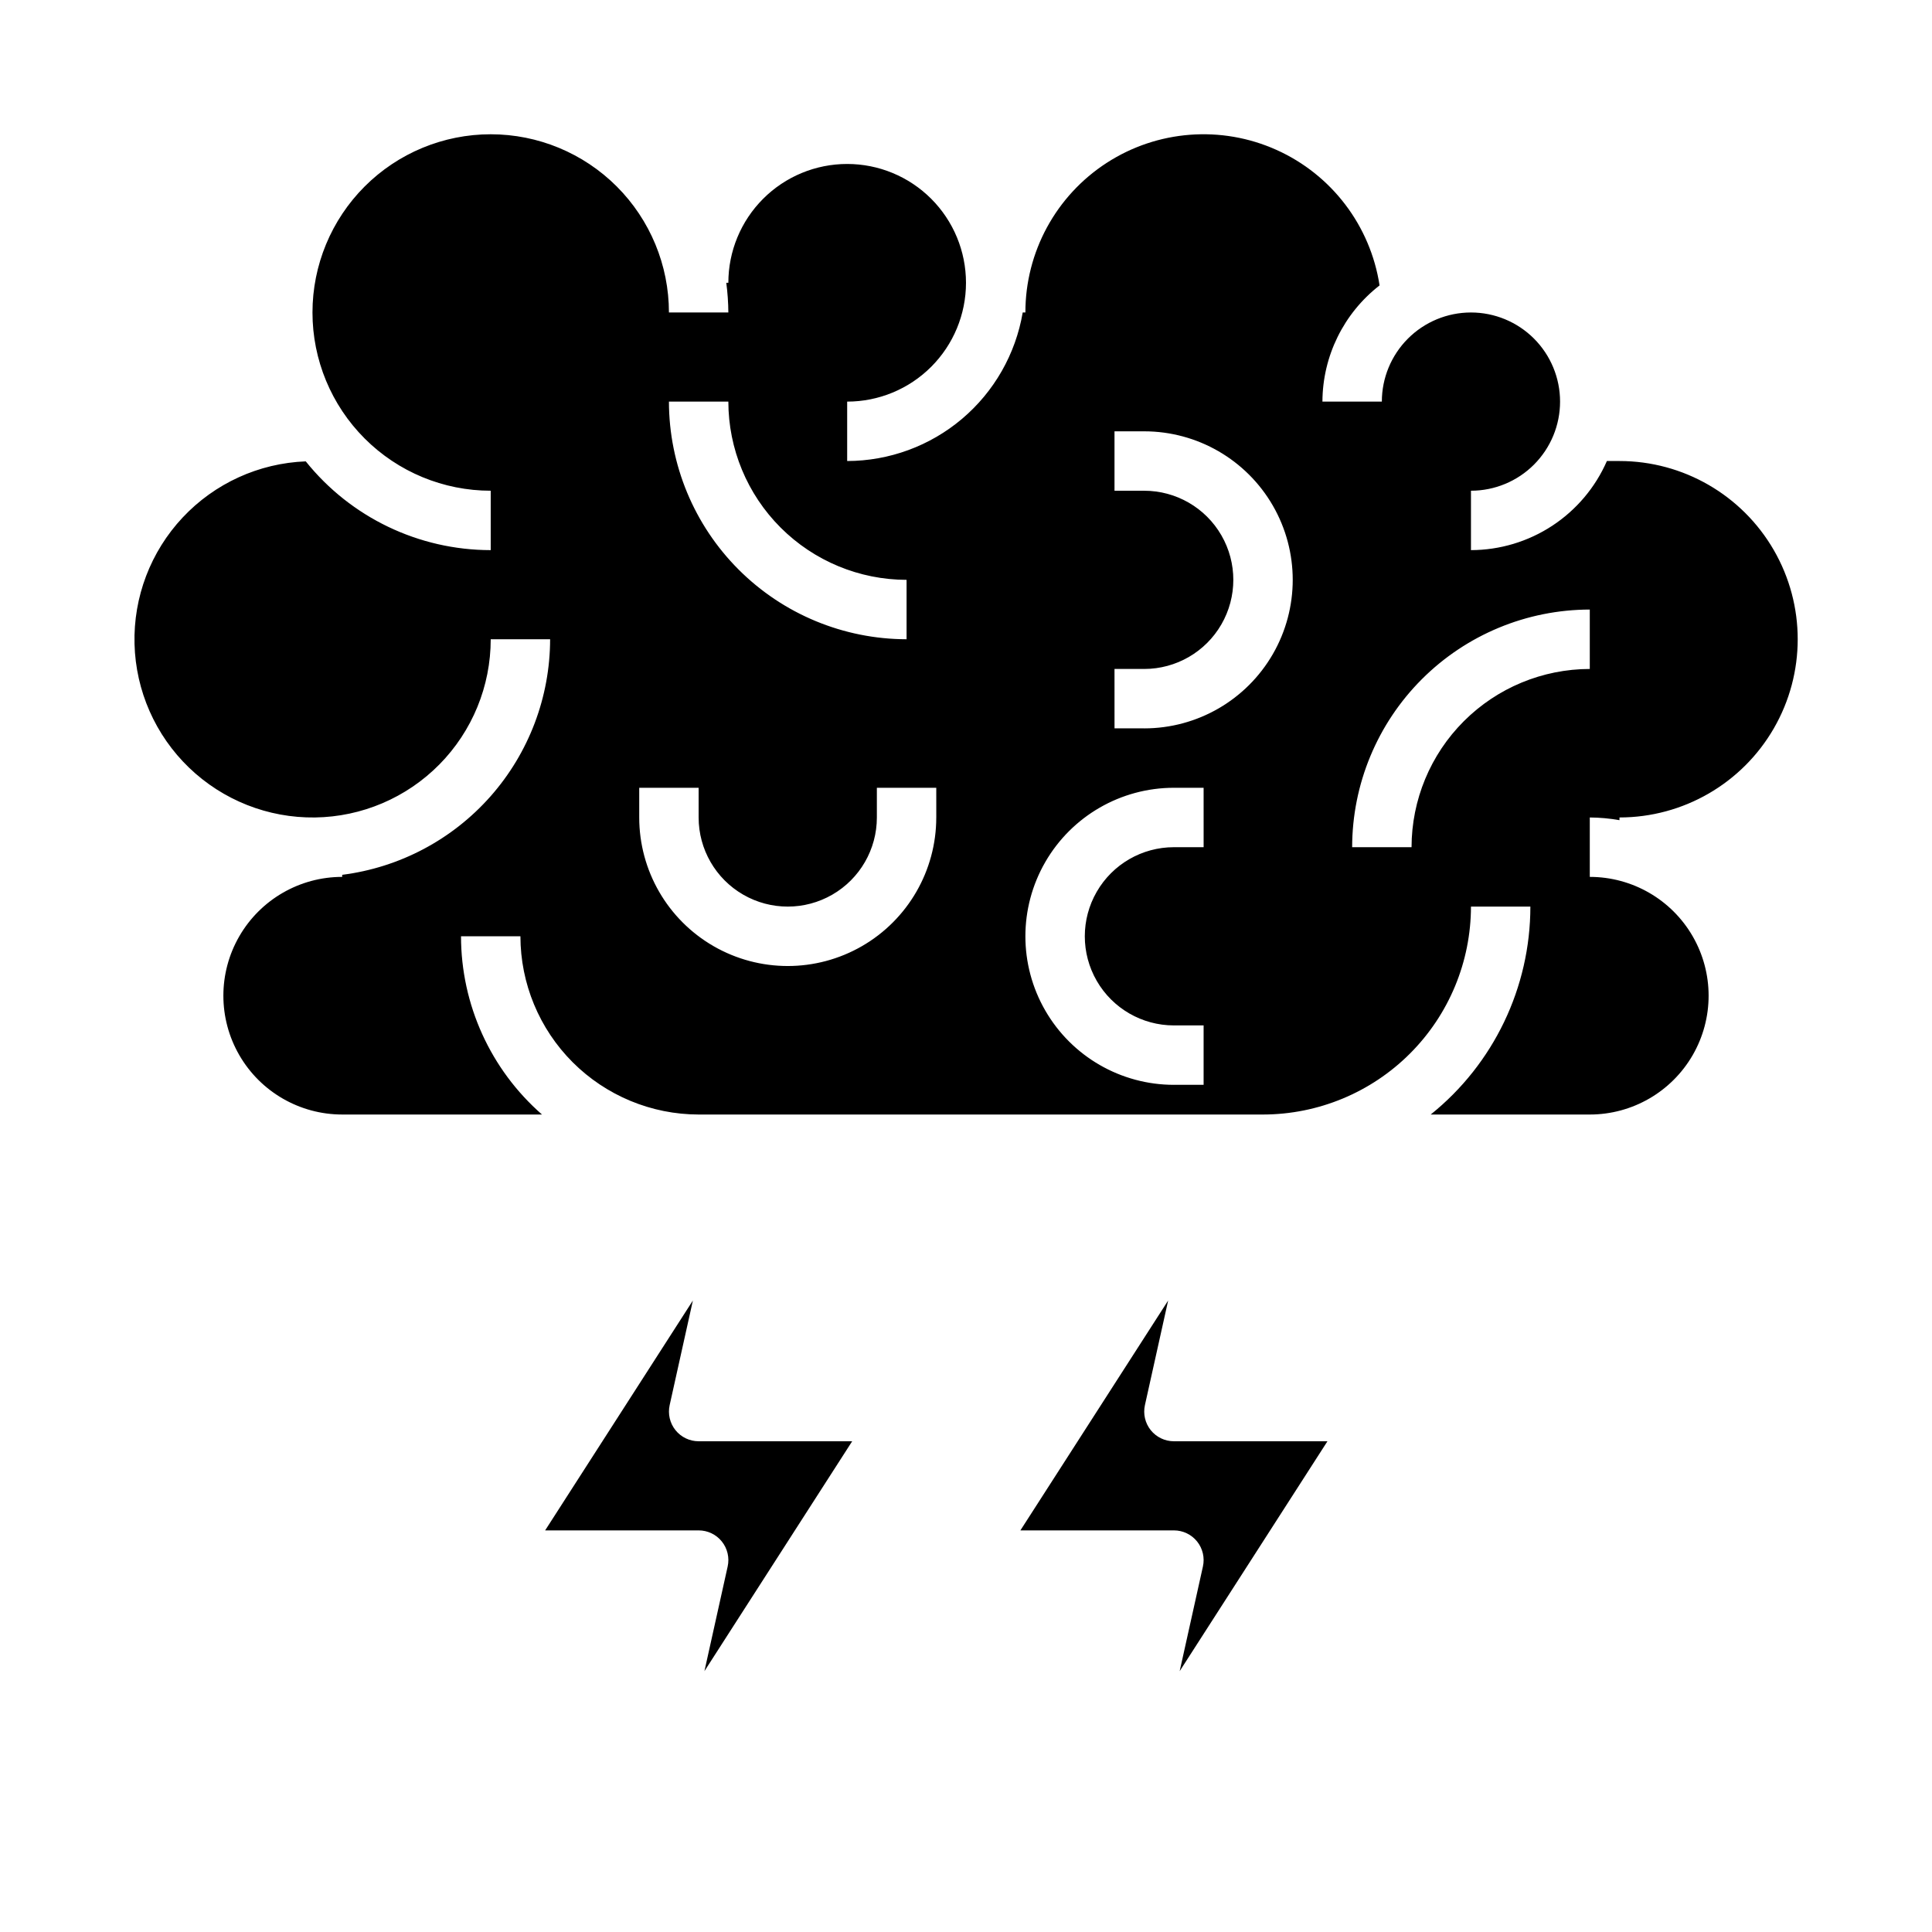 <?xml version="1.0" encoding="UTF-8"?>
<!-- Uploaded to: SVG Repo, www.svgrepo.com, Generator: SVG Repo Mixer Tools -->
<svg fill="#000000" width="800px" height="800px" version="1.1" viewBox="144 144 512 512" xmlns="http://www.w3.org/2000/svg">
 <g>
  <path d="m448.96 523.01c-1.492-1.863-2.059-4.305-1.543-6.637l6.156-27.723-39.156 60.918h40.684c2.391 0 4.648 1.082 6.144 2.945 1.492 1.863 2.059 4.301 1.539 6.633l-6.156 27.723 39.16-60.918h-40.688c-2.387 0-4.644-1.082-6.141-2.941z"/>
  <path d="m323.01 523.01c-1.492-1.863-2.059-4.305-1.543-6.637l6.156-27.723-39.156 60.918h40.684c2.391 0 4.648 1.082 6.144 2.945 1.492 1.863 2.062 4.301 1.543 6.633l-6.156 27.723 39.156-60.918h-40.688c-2.387 0-4.644-1.082-6.141-2.941z"/>
  <path d="m573.18 361.35v-0.715c16.875 0 32.465-9 40.902-23.613 8.438-14.613 8.438-32.621 0-47.234-8.438-14.613-24.027-23.613-40.902-23.613h-3.336c-3.062 7.008-8.102 12.973-14.5 17.168-6.394 4.191-13.875 6.434-21.523 6.445v-15.742c6.262 0 12.27-2.488 16.699-6.918 4.426-4.43 6.914-10.434 6.914-16.699 0-6.262-2.488-12.27-6.914-16.699-4.43-4.43-10.438-6.918-16.699-6.918-6.266 0-12.273 2.488-16.699 6.918-4.43 4.43-6.918 10.438-6.918 16.699h-15.746c0.043-12.043 5.629-23.402 15.141-30.789-2.422-15.832-12.707-29.355-27.32-35.918-14.609-6.562-31.551-5.266-44.992 3.438-13.445 8.707-21.559 23.637-21.547 39.652h-0.711c-1.867 10.996-7.559 20.977-16.07 28.18-8.512 7.203-19.301 11.164-30.449 11.184v-15.746c8.352 0 16.359-3.316 22.266-9.223 5.902-5.906 9.223-13.914 9.223-22.266 0-8.352-3.32-16.359-9.223-22.266-5.906-5.906-13.914-9.223-22.266-9.223-8.352 0-16.363 3.316-22.266 9.223-5.906 5.906-9.223 13.914-9.223 22.266h-0.547c0.344 2.609 0.527 5.238 0.547 7.871h-15.746c0-12.523-4.977-24.539-13.832-33.398-8.859-8.855-20.871-13.832-33.398-13.832s-24.543 4.977-33.398 13.832c-8.859 8.859-13.836 20.875-13.836 33.398 0 12.527 4.977 24.543 13.836 33.398 8.855 8.859 20.871 13.836 33.398 13.836v15.742c-19.062-0.004-37.09-8.656-49.016-23.523-12.406 0.477-24.129 5.82-32.621 14.879-8.496 9.055-13.078 21.094-12.758 33.508 0.32 12.41 5.519 24.199 14.469 32.805 8.949 8.605 20.926 13.34 33.344 13.18 12.414-0.164 24.266-5.215 32.984-14.055 8.719-8.84 13.605-20.758 13.598-33.176h15.742c-0.023 15.328-5.633 30.117-15.773 41.609-10.145 11.492-24.125 18.891-39.328 20.82v0.547c-11.25 0-21.645 6-27.27 15.742s-5.625 21.746 0 31.488c5.625 9.742 16.02 15.746 27.27 15.746h52.949c-13.629-11.914-21.453-29.133-21.461-47.234h15.742c0.016 12.523 4.996 24.531 13.848 33.383 8.855 8.855 20.863 13.836 33.383 13.852h149.57c14.609-0.02 28.617-5.828 38.945-16.16 10.332-10.328 16.141-24.336 16.16-38.945h15.742c-0.004 21.422-9.719 41.688-26.414 55.105h42.16c11.25 0 21.645-6.004 27.27-15.746 5.625-9.742 5.625-21.746 0-31.488s-16.02-15.742-27.27-15.742v-15.746c2.637 0.02 5.269 0.254 7.871 0.715zm-236.16-110.92c0.012 12.523 4.992 24.527 13.848 33.383 8.855 8.855 20.859 13.836 33.383 13.852v15.742c-16.695-0.02-32.703-6.66-44.508-18.465-11.809-11.809-18.449-27.816-18.469-44.512zm55.105 110.21h-0.004c0 14.062-7.5 27.059-19.68 34.09-12.176 7.031-27.18 7.031-39.359 0-12.176-7.031-19.68-20.027-19.68-34.09v-7.871h15.742v7.871c0 8.438 4.504 16.234 11.809 20.453 7.309 4.219 16.309 4.219 23.617 0 7.309-4.219 11.809-12.016 11.809-20.453v-7.871h15.742zm70.848 7.871h-7.871l-0.004 0.004c-8.438 0-16.23 4.5-20.449 11.809-4.219 7.305-4.219 16.309 0 23.613 4.219 7.309 12.012 11.809 20.449 11.809h7.871v15.742h-7.871v0.004c-14.062 0-27.055-7.504-34.086-19.684-7.031-12.176-7.031-27.18 0-39.359 7.031-12.176 20.023-19.68 34.086-19.68h7.871zm-15.742-31.488h-7.871l-0.004-15.742h7.871c8.438 0 16.234-4.5 20.453-11.809 4.219-7.305 4.219-16.309 0-23.613-4.219-7.309-12.016-11.809-20.453-11.809h-7.871v-15.746h7.871c14.062 0 27.055 7.504 34.086 19.68 7.031 12.18 7.031 27.184 0 39.363-7.031 12.176-20.023 19.68-34.086 19.68zm70.848 31.488-15.746 0.004c0.02-16.699 6.66-32.703 18.465-44.512 11.805-11.805 27.812-18.445 44.512-18.465v15.742c-12.523 0.016-24.531 4.996-33.383 13.852-8.855 8.852-13.836 20.859-13.852 33.383z"/>
 </g>
</svg>